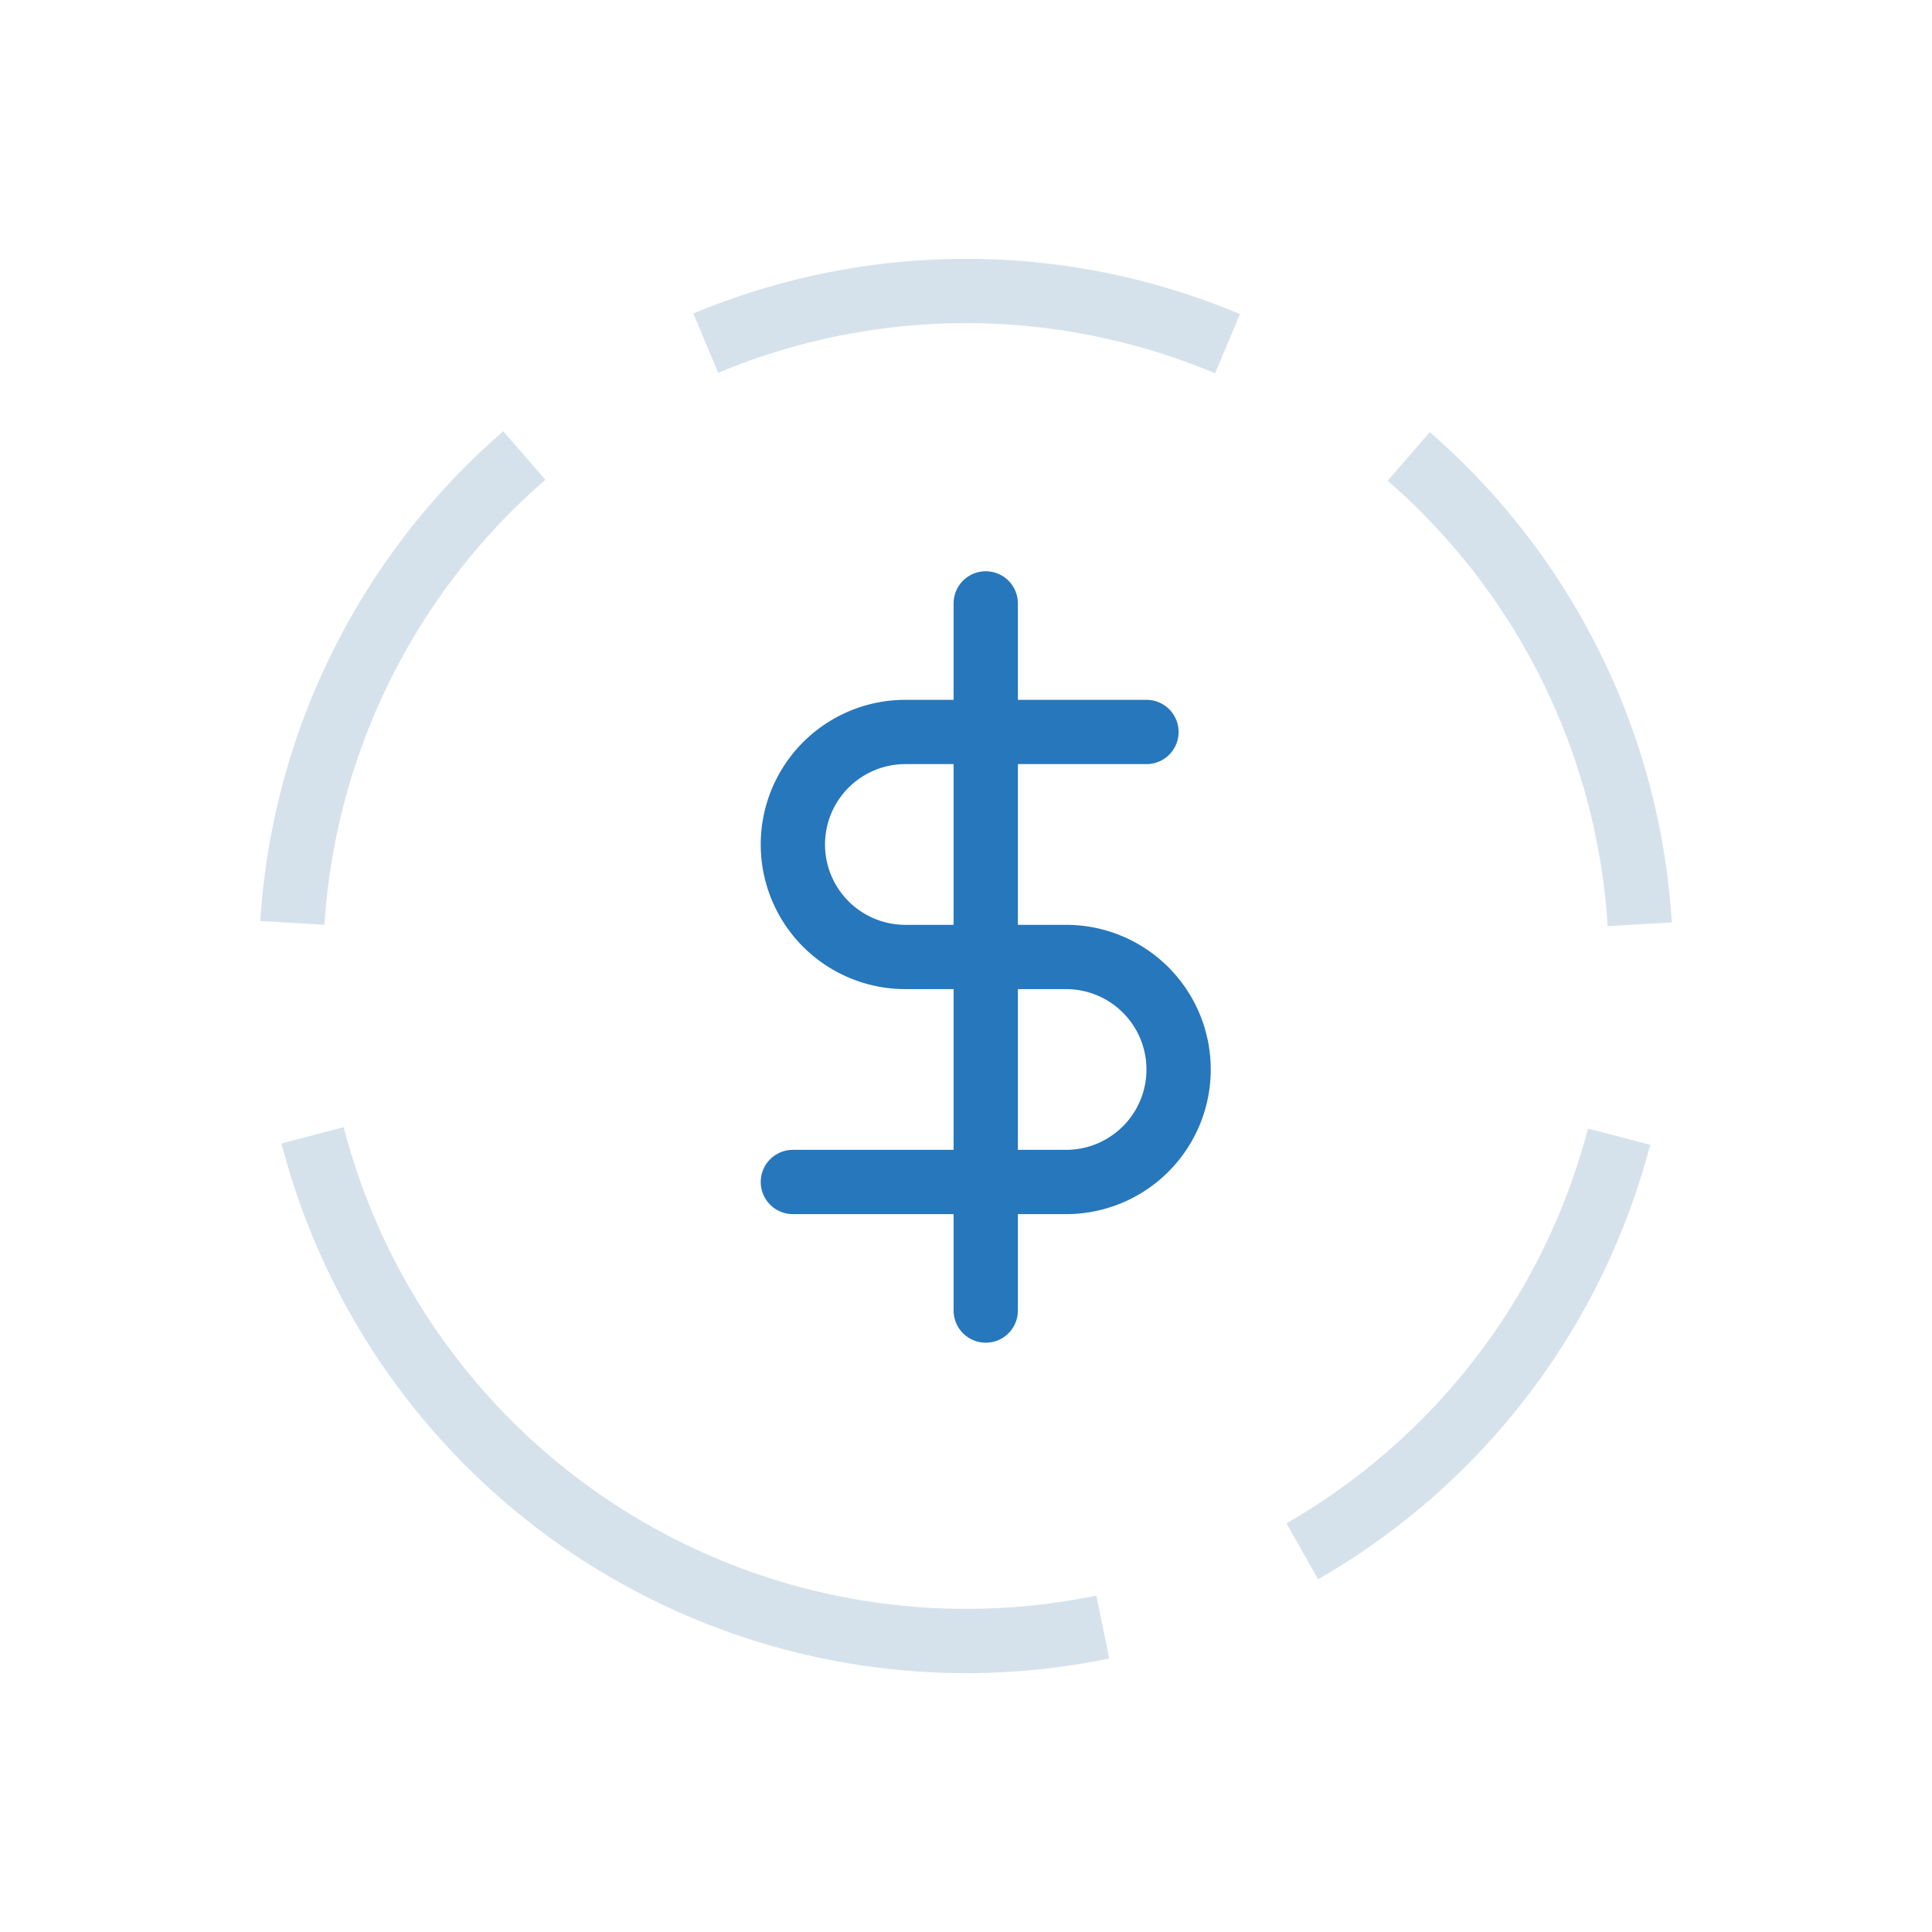 <svg xmlns="http://www.w3.org/2000/svg" width="90.158" height="90.158" viewBox="0 0 90.158 90.158">
  <g id="Incentives" transform="translate(-121 -350.842)">
    <g id="Ellipse_1" data-name="Ellipse 1" transform="translate(211.158 383.842) rotate(120)" fill="none" stroke="#d6e2eb" stroke-width="3" stroke-dasharray="25 10">
      <circle cx="33" cy="33" r="33" stroke="none"/>
      <circle cx="33" cy="33" r="31.5" fill="none"/>
    </g>
    <g id="Icon_feather-dollar-sign" data-name="Icon feather-dollar-sign" transform="translate(149 377.5)">
      <path id="Path_35" data-name="Path 35" d="M18,1.5v33" transform="translate(0 0)" fill="none" stroke="#2777bc" stroke-linecap="round" stroke-linejoin="round" stroke-width="3"/>
      <path id="Path_36" data-name="Path 36" d="M25.5,7.5H14.25a5.25,5.25,0,1,0,0,10.5h7.5a5.25,5.25,0,0,1,0,10.5H9" fill="none" stroke="#2777bc" stroke-linecap="round" stroke-linejoin="round" stroke-width="3"/>
    </g>
  </g>
</svg>
